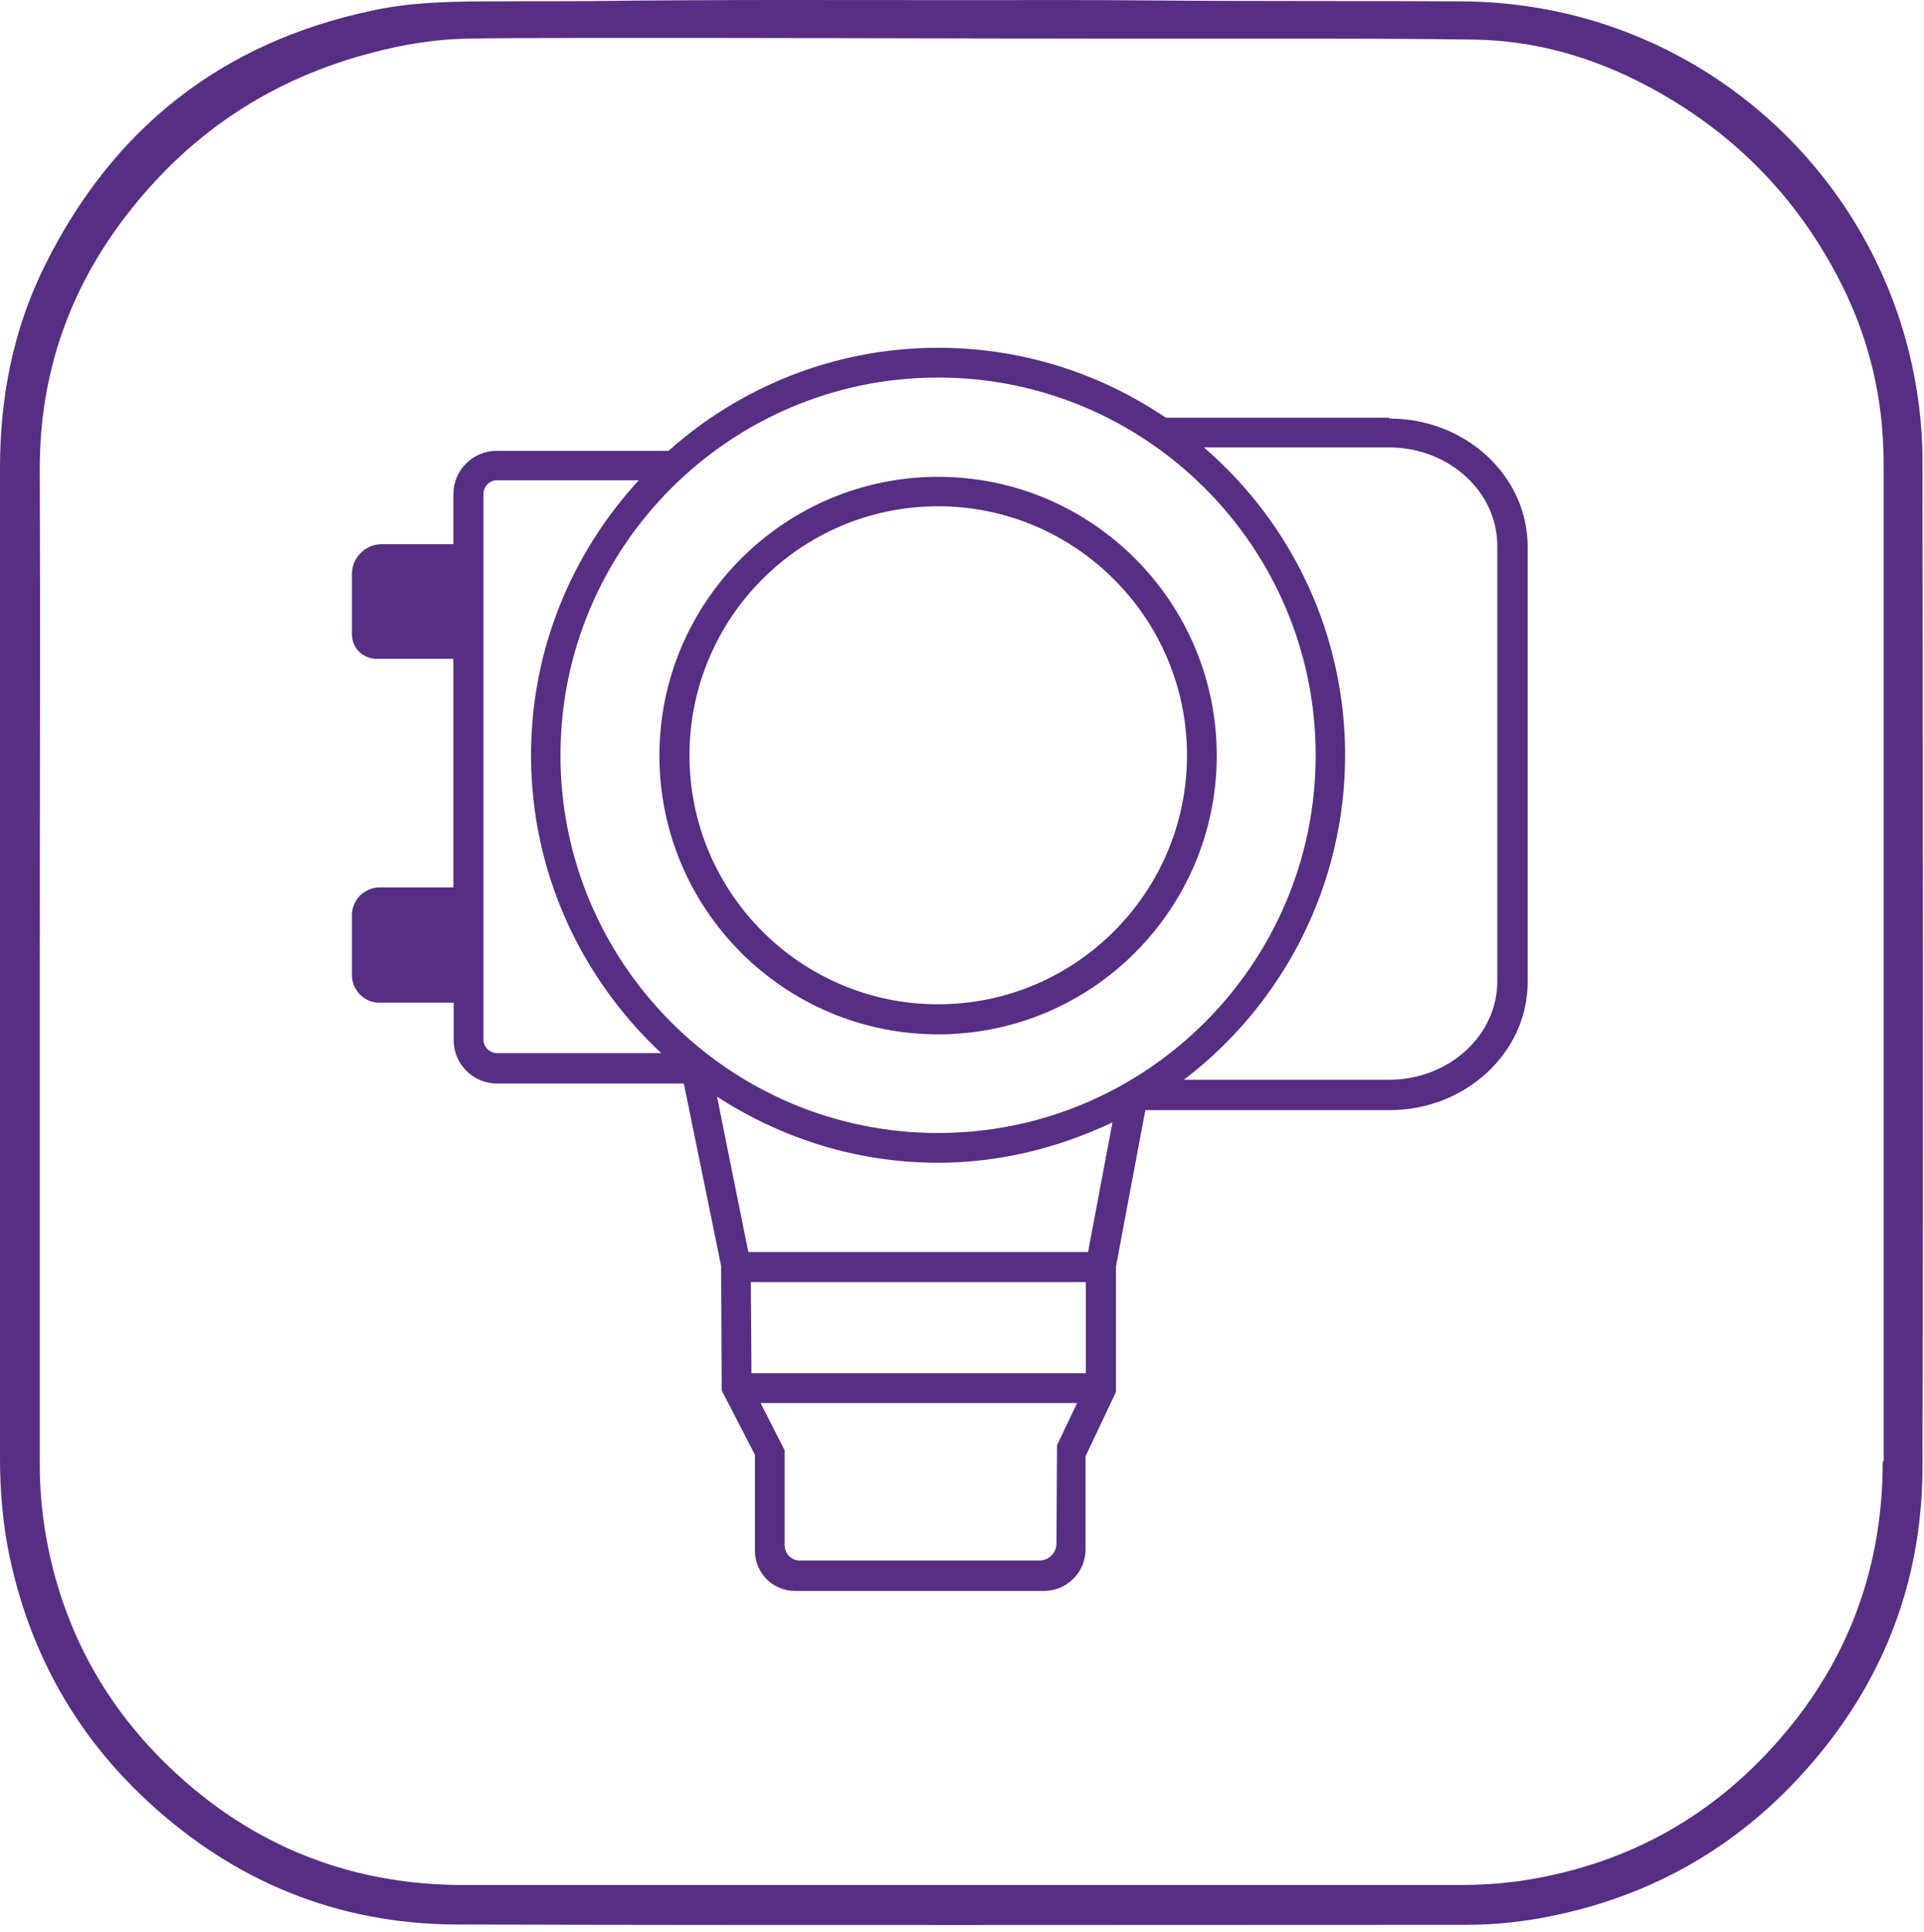 <?xml version="1.0" encoding="UTF-8"?> <svg xmlns="http://www.w3.org/2000/svg" width="256" height="257" viewBox="0 0 256 257" fill="none"><path d="M255.799 61.394C255.799 56.435 255.174 51.518 253.966 46.685C247.3 20.142 223.47 0.308 194.432 0.183C180.642 0.1 166.853 0.183 153.063 0.058C144.772 -0.025 136.523 0.017 128.274 0.017C111.818 0.017 95.32 -0.067 78.864 0.141C74.782 0.183 70.74 0.141 66.699 0.183C60.908 0.183 55.076 0.183 49.41 1.433C29.454 5.683 14.998 17.1 5.957 35.351C1.75 43.81 0 52.852 0 62.269C0 84.228 0 106.187 0 128.104C0 150.022 0 172.023 0 193.94C0 198.44 0.375 202.94 1.333 207.357C4.083 220.024 10.124 230.816 19.622 239.608C31.162 250.317 44.911 255.942 60.617 256.026C105.486 256.151 150.355 256.067 195.182 256.067C198.807 256.067 202.431 255.692 206.014 254.984C218.887 252.442 229.927 246.484 238.968 236.9C249.966 225.233 255.757 211.274 255.799 195.232C255.924 150.605 255.841 105.978 255.799 61.352M250.508 194.44C250.508 209.607 245.217 222.691 234.76 233.608C226.136 242.608 215.638 248.025 203.348 250.067C200.306 250.567 197.223 250.775 194.099 250.775C149.98 250.775 105.819 250.775 61.7 250.775C45.91 250.775 32.371 245.067 21.289 233.858C12.998 225.441 7.916 215.316 5.999 203.649C5.541 200.774 5.291 197.857 5.291 194.94C5.291 172.689 5.291 150.439 5.291 128.188C5.291 105.937 5.374 84.394 5.291 62.519C5.249 49.643 9.29 38.184 17.206 28.142C25.58 17.476 36.328 10.434 49.493 7.017C53.576 5.933 57.825 5.225 62.033 5.142C72.99 4.892 137.648 5.183 159.02 5.142C163.186 5.142 167.352 5.142 171.56 5.142C179.767 5.142 187.975 5.142 196.182 5.267C204.264 5.392 211.888 7.6 219.012 11.35C230.177 17.225 238.718 25.726 244.551 36.893C247.925 43.31 249.925 50.143 250.466 57.435C250.591 59.06 250.633 60.685 250.633 62.31C250.633 106.312 250.633 150.355 250.633 194.357L250.508 194.44Z" fill="#562E83"></path><path d="M184.85 55.56H155.104C146.106 49.477 135.649 46.268 124.817 46.268C111.069 46.268 98.487 51.477 88.947 59.977H66.075C62.908 59.977 60.325 62.56 60.325 65.727V72.394H50.785C48.619 72.394 46.827 74.186 46.827 76.353V84.394C46.827 86.186 48.285 87.644 50.118 87.644H60.325V118.062H50.493C49.493 118.062 48.619 118.479 47.952 119.104H47.869V119.187C47.244 119.854 46.827 120.729 46.827 121.729V129.729C46.827 130.73 47.244 131.605 47.869 132.271V132.355H47.952C48.619 133.021 49.493 133.396 50.493 133.396H60.367V138.396C60.367 141.563 62.95 144.147 66.116 144.147H90.988L95.946 168.397L96.029 184.982L100.445 193.523V206.316C100.445 209.232 102.82 211.649 105.778 211.649H138.898C141.939 211.649 144.439 209.19 144.439 206.107V193.732L148.48 185.19V168.523L152.396 147.688H184.892C195.016 147.688 203.265 140.021 203.265 130.646V72.728C203.265 63.31 195.016 55.685 184.892 55.685M66.116 140.105C65.158 140.105 64.325 139.271 64.325 138.313V88.603V71.436V65.727C64.325 64.727 65.116 63.894 66.116 63.894H84.989C76.115 73.561 70.657 86.353 70.657 100.478C70.657 116.104 77.365 130.188 87.988 140.105H66.158H66.116ZM140.648 192.357L140.565 205.357C140.565 206.607 139.523 207.607 138.273 207.607H106.403C105.319 207.607 104.403 206.69 104.403 205.607V192.94L101.195 186.648H143.314L140.606 192.357H140.648ZM144.481 182.69H99.987L99.903 170.564H144.481V182.69ZM144.731 166.564H99.57L95.404 145.897C103.903 151.397 113.943 154.689 124.817 154.689C132.857 154.689 140.731 152.772 148.022 149.314L144.772 166.564H144.731ZM124.817 150.73C97.112 150.73 74.573 128.188 74.573 100.478C74.573 72.769 97.112 50.227 124.817 50.227C152.521 50.227 175.06 72.769 175.06 100.478C175.06 128.188 152.521 150.73 124.817 150.73ZM199.223 130.563C199.223 137.771 192.766 143.647 184.809 143.647H157.521C170.977 133.396 178.976 117.479 178.976 100.478C178.976 84.644 172.144 69.852 160.187 59.519H184.809C192.766 59.519 199.223 65.394 199.223 72.602V130.521V130.563Z" fill="#562E83"></path><path d="M124.817 63.435C104.403 63.435 87.738 80.061 87.738 100.52C87.738 120.979 104.361 137.605 124.817 137.605C145.272 137.605 161.895 120.979 161.895 100.52C161.895 80.061 145.272 63.435 124.817 63.435ZM124.817 133.605C106.569 133.605 91.738 118.771 91.738 100.478C91.738 82.186 106.569 67.352 124.817 67.352C143.064 67.352 157.937 82.228 157.937 100.478C157.937 118.729 143.106 133.605 124.817 133.605Z" fill="#562E83"></path></svg> 